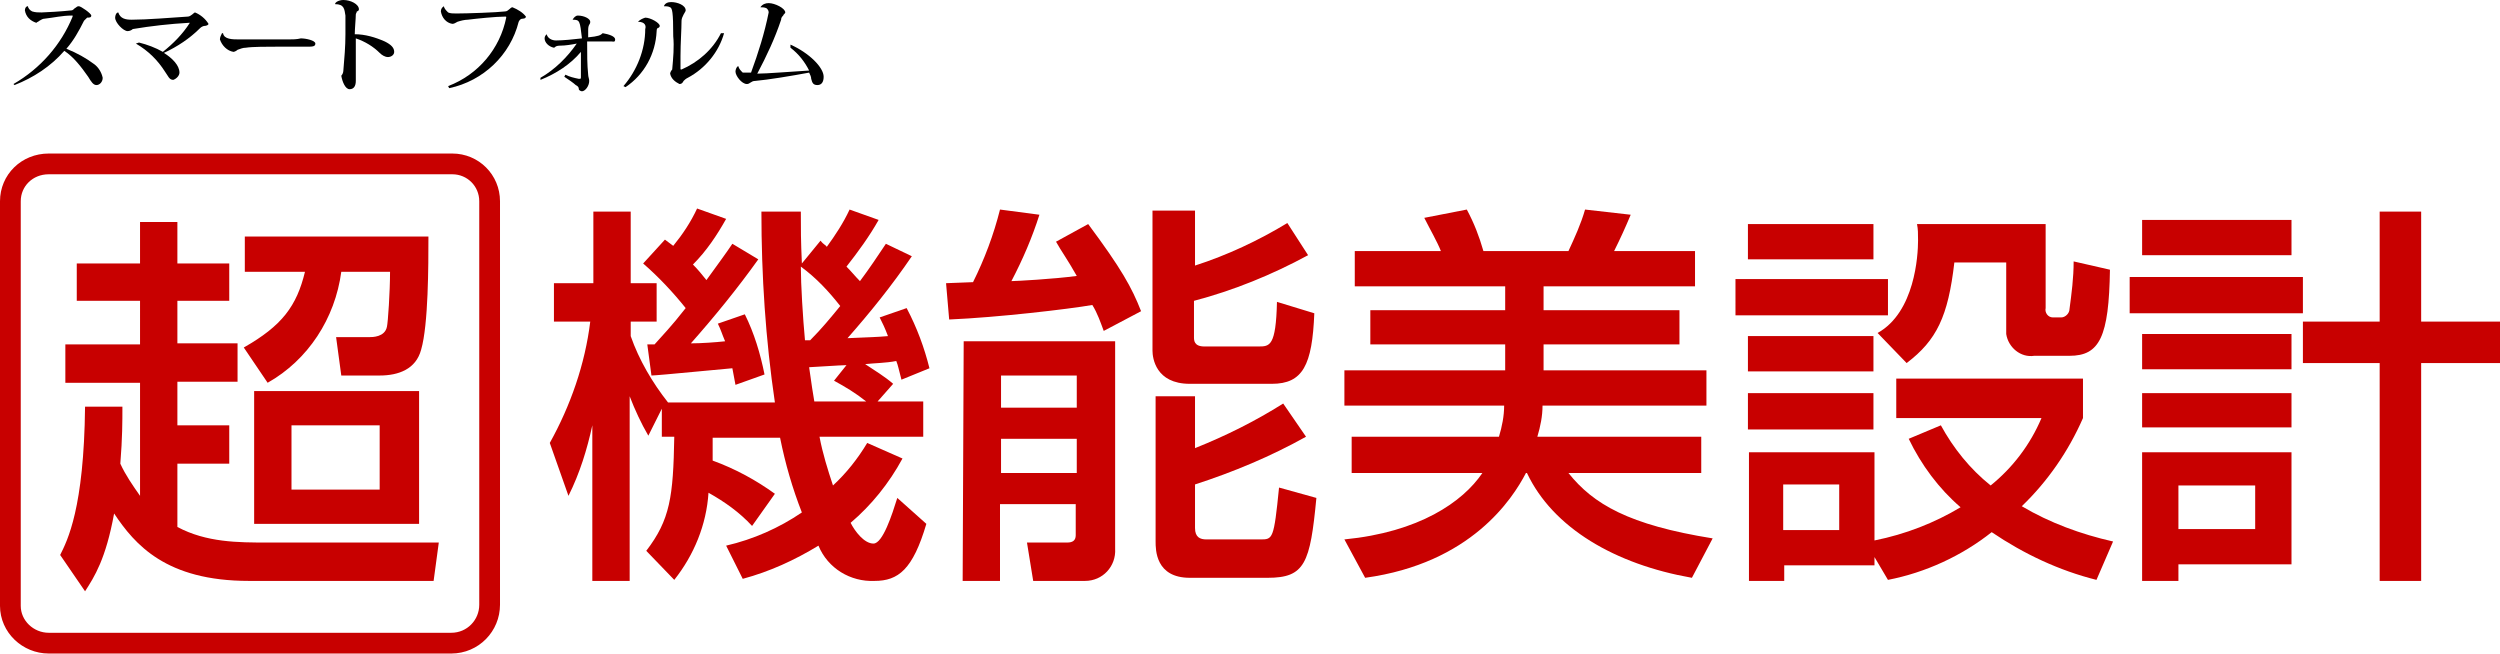 <?xml version="1.0" encoding="utf-8"?>
<!-- Generator: Adobe Illustrator 22.1.0, SVG Export Plug-In . SVG Version: 6.00 Build 0)  -->
<svg version="1.1" id="レイヤー_1" xmlns="http://www.w3.org/2000/svg" xmlns:xlink="http://www.w3.org/1999/xlink" x="0px"
	 y="0px" viewBox="0 0 241 63" style="enable-background:new 0 0 241 63;" xml:space="preserve">
<style type="text/css">
	.st0{fill:#C80000;}
	.st1{fill:none;stroke:#C80000;stroke-width:2;stroke-miterlimit:10;}
</style>
<title>超機能美設計</title>
<g id="レイヤー_2_1_">
	<g id="レイヤー_1-2">
		<path d="M1.3,8.1C3.9,6.6,5.9,4.3,7,1.6c0,0,0,0,0-0.1c0,0,0,0-0.1,0C6,1.5,5.2,1.7,4.3,1.8C4.1,1.8,4,1.9,3.8,2
			C3.7,2.1,3.6,2.1,3.5,2.2C2.9,2,2.5,1.6,2.4,1c0-0.2,0.1-0.4,0.3-0.4c0,0.2,0.2,0.4,0.4,0.5C3.4,1.2,3.7,1.2,4,1.2
			c0.3,0,2-0.1,2.9-0.2C7,1,7.1,0.9,7.2,0.8c0.2-0.1,0.2-0.2,0.4-0.2s1.2,0.7,1.2,0.9S8.6,1.7,8.4,1.7C8.3,1.8,8.2,1.9,8.1,2
			C7.6,3,7.1,3.9,6.4,4.7c1,0.4,1.9,0.9,2.7,1.5C9.5,6.5,9.8,7,9.9,7.5c0,0.4-0.3,0.7-0.6,0.7c0,0,0,0,0,0c-0.3,0-0.5-0.3-0.8-0.8
			C7.8,6.4,7.1,5.5,6.2,4.9C4.9,6.4,3.2,7.5,1.4,8.2L1.3,8.1z"/>
		<path d="M13.4,4.1C14.2,4.3,15,4.6,15.7,5c1-0.8,1.9-1.7,2.6-2.8c0,0,0,0-0.1,0c-1.8,0.1-3.6,0.3-5.4,0.6C12.7,2.9,12.5,3,12.3,3
			c-0.4,0-1.2-0.8-1.2-1.3c0-0.2,0.1-0.5,0.3-0.5c0.2,0.6,0.7,0.7,1.3,0.7c1.4,0,3.9-0.2,5.4-0.3c0.3,0,0.6-0.4,0.7-0.4
			c0.5,0.2,1,0.6,1.3,1.1c0,0.1-0.2,0.2-0.4,0.2c-0.1,0-0.3,0.1-0.4,0.2c-1,1-2.2,1.8-3.5,2.4c0.8,0.5,1.5,1.2,1.5,1.9
			c0,0.3-0.3,0.6-0.6,0.7c0,0,0,0,0,0c-0.4,0-0.5-0.4-0.8-0.8c-0.7-1.1-1.6-2-2.8-2.7L13.4,4.1z"/>
		<path d="M27.8,3.8c0.4,0,0.8,0,1.2-0.1c0.5,0,1.4,0.2,1.4,0.5s-0.3,0.3-0.8,0.3h-2.8c-1,0-2.5,0-3.1,0.1c-0.3,0-0.5,0.1-0.8,0.2
			C22.8,4.9,22.6,5,22.5,5c-0.6-0.1-1.1-0.6-1.3-1.2c0-0.2,0.1-0.4,0.2-0.6h0.1c0.1,0.6,0.9,0.6,1.6,0.6L27.8,3.8z"/>
		<path d="M32.3,0.4c0-0.2,0.4-0.4,0.8-0.4c0.7,0,1.5,0.4,1.5,0.9c0,0.1-0.1,0.2-0.2,0.2c0,0.1-0.1,0.2-0.1,0.3
			c0,0.4-0.1,1.4-0.1,1.9c1,0,2,0.3,2.9,0.7C37.7,4.3,38,4.6,38,5c0,0.3-0.3,0.5-0.6,0.5c-0.3,0-0.6-0.2-0.8-0.4
			c-0.6-0.6-1.4-1.1-2.3-1.4c0,1,0,2,0,2.6s0,1.1,0,1.5c0,0.5-0.2,0.8-0.6,0.8S33,7.9,32.9,7.3c0.1-0.1,0.2-0.3,0.2-0.5
			c0.1-1.2,0.2-2.3,0.2-3.5c0-0.7,0-1.3,0-1.8C33.2,0.9,33.2,0.4,32.3,0.4L32.3,0.4z"/>
		<path d="M43.2,8.3c2.9-1.1,5-3.6,5.6-6.6c0,0,0,0,0,0c0-0.1,0-0.1-0.1-0.1c-0.9,0-2.8,0.2-3.6,0.3c-0.3,0-0.7,0.1-1,0.2
			c-0.2,0.1-0.3,0.2-0.5,0.2c-0.6-0.1-1-0.6-1.1-1.2c0-0.2,0.1-0.4,0.3-0.5l0,0C42.8,0.8,43,1,43.2,1.2c0.2,0.1,0.5,0.1,0.8,0.1
			c1,0,3.9-0.1,4.7-0.2c0.3,0,0.5-0.4,0.7-0.4c0.5,0.2,1,0.5,1.3,0.9c0,0.1-0.1,0.2-0.3,0.2S50.1,1.9,50,2.1
			c-0.8,3.2-3.4,5.7-6.7,6.4L43.2,8.3z"/>
		<path d="M55.2,1.9c0.1-0.2,0.3-0.4,0.5-0.4c0.6,0,1.2,0.3,1.2,0.6s-0.2,0.2-0.2,0.8c0,0.1,0,0.4,0,0.7c1-0.1,1.2-0.2,1.4-0.4
			c0.6,0.1,1.2,0.3,1.2,0.6s-0.2,0.2-0.3,0.2S57.8,4,57.6,4s-0.5,0-1,0c0,1.3,0,2.2,0.1,3.2c0,0.2,0.1,0.4,0.1,0.6
			c0,0.5-0.4,1-0.7,1c-0.1,0-0.3-0.1-0.3-0.2c0-0.2-0.1-0.3-0.3-0.4c-0.2-0.2-0.8-0.6-1.1-0.8l0.1-0.2c0.4,0.2,0.8,0.3,1.3,0.4
			c0.2,0,0.2,0,0.2-0.2c0-0.6,0-1.7,0-2.4c-1,1.2-2.4,2.1-3.9,2.7l0-0.2c1.4-0.8,2.6-2,3.5-3.3c-0.5,0.1-1.1,0.2-1.6,0.2
			s-0.5,0.2-0.6,0.2c-0.5-0.1-0.9-0.5-0.9-0.9c0-0.2,0.1-0.3,0.2-0.4l0,0c0.1,0.4,0.5,0.6,0.9,0.6c0.6,0,1.7-0.1,2.5-0.2
			C55.9,2,55.9,1.9,55.2,1.9L55.2,1.9z"/>
		<path d="M61.5,2.1c0.2-0.2,0.4-0.3,0.7-0.4c0.5,0,1.4,0.5,1.4,0.8c0,0.1-0.1,0.2-0.2,0.2c-0.1,0.1-0.1,0.2-0.1,0.3
			c-0.1,2.2-1.2,4.2-3,5.4l-0.2-0.1c1.3-1.5,2.1-3.5,2.1-5.5C62.3,2.5,62.2,2.1,61.5,2.1L61.5,2.1z M69.8,3.2
			c-0.5,1.8-1.8,3.4-3.5,4.3c-0.2,0.1-0.3,0.2-0.4,0.3c-0.1,0.2-0.2,0.3-0.4,0.3c-0.4-0.2-0.8-0.5-0.9-1c0-0.1,0.1-0.3,0.2-0.4
			c0.1-1.1,0.2-2.2,0.1-3.2c0-2.4-0.1-2.7-0.3-2.8c-0.2-0.1-0.4-0.1-0.6-0.1l0,0c0.1-0.3,0.4-0.4,0.7-0.4c0.6,0,1.4,0.3,1.4,0.8
			c0,0.1-0.1,0.2-0.2,0.4c-0.1,0.2-0.2,0.4-0.2,0.6c0,0.8-0.1,2.2-0.1,3.4c0,0.4,0,0.8,0,1.2c0,0.1,0,0.1,0.1,0.1
			c1.6-0.7,3-1.9,3.8-3.5L69.8,3.2z"/>
		<path d="M76.2,4.3c1.8,0.8,3.2,2.2,3.2,3.1c0,0.5-0.2,0.8-0.6,0.8S78.3,8,78.2,7.6c0-0.2-0.1-0.4-0.2-0.6c-1.6,0.3-4,0.7-5.2,0.8
			c-0.4,0-0.5,0.3-0.8,0.3c-0.5,0-1.1-0.8-1.1-1.2c0-0.2,0.1-0.4,0.2-0.5h0.1c0,0.2,0.2,0.4,0.4,0.6c0.1,0,0.2,0,0.4,0h0.4
			c0.7-1.9,1.3-3.8,1.7-5.8c0-0.2-0.1-0.3-0.2-0.4c-0.2-0.1-0.4-0.1-0.6-0.1l0,0c0.2-0.3,0.5-0.4,0.8-0.4c0.6,0,1.6,0.5,1.6,0.9
			c0,0.1-0.2,0.2-0.2,0.3c-0.1,0.1-0.2,0.2-0.2,0.4c-0.6,1.8-1.4,3.5-2.3,5.2c0.9,0,3.3-0.2,5-0.3c-0.4-0.8-1-1.6-1.8-2.2L76.2,4.3z
			"/>
		<path class="st0" d="M72.5,50.7c-1.2-1.3-2.6-2.3-4.2-3.2c-0.2,3.1-1.4,6-3.3,8.4l-2.7-2.8c2.3-3,2.6-5.2,2.7-11h-1.2v-2.7
			L62.5,42c-0.7-1.2-1.3-2.5-1.8-3.8V56h-3.6V41c-0.5,2.3-1.2,4.6-2.3,6.8L53,42.7c2-3.6,3.4-7.6,3.9-11.7h-3.5v-3.7h3.8v-6.9h3.6
			v6.9h2.5V31h-2.5v1.4c0.8,2.3,2.1,4.5,3.6,6.4h10.3c-0.9-6.1-1.3-12.2-1.3-18.4h3.8c0,1.8,0,2.7,0.1,5l1.8-2.2
			c0.3,0.4,0.5,0.4,0.6,0.6c0.8-1.1,1.6-2.3,2.2-3.6l2.8,1c-0.9,1.6-2,3.1-3.1,4.5c0.5,0.5,0.8,0.9,1.3,1.4c0.9-1.2,1.7-2.4,2.5-3.6
			l2.5,1.2c-1.9,2.8-4,5.4-6.2,7.9c2.2-0.1,2.8-0.1,3.9-0.2c-0.3-0.8-0.5-1.2-0.8-1.8l2.6-0.9c1,1.9,1.7,3.8,2.2,5.8l-2.7,1.1
			c-0.3-1.1-0.3-1.3-0.5-1.8c-1,0.2-2.1,0.2-3,0.3c0.9,0.6,1.9,1.2,2.7,1.9l-1.5,1.7H89v3.4H79c0.3,1.6,0.8,3.2,1.3,4.7
			c1.3-1.2,2.4-2.6,3.3-4.1l3.4,1.5c-1.3,2.4-3,4.5-5,6.2c0.4,0.8,1.3,2,2.2,2s1.8-2.8,2.3-4.4l2.8,2.5C88,54.9,86.6,56,84.3,56
			c-2.3,0.1-4.5-1.2-5.4-3.4c-2.3,1.4-4.7,2.5-7.3,3.2L70,52.6c2.6-0.6,5.1-1.7,7.3-3.2c-0.9-2.3-1.6-4.7-2.1-7.2h-6.5
			c0,0.9,0,1.4,0,2.2c2.2,0.8,4.2,1.9,6,3.2L72.5,50.7z M63.1,33.2c0.7-0.8,1.6-1.7,3-3.5c-1.2-1.5-2.6-3-4.1-4.3l2.1-2.3l0.8,0.6
			c0.9-1.1,1.7-2.3,2.3-3.6l2.8,1c-0.9,1.6-1.9,3.1-3.2,4.4c0.5,0.5,0.9,1,1.3,1.5c1.3-1.8,1.9-2.6,2.5-3.5l2.5,1.5
			c-2,2.8-4.2,5.5-6.5,8.1c1,0,2.4-0.1,3.3-0.2c-0.3-0.7-0.4-1.1-0.7-1.7l2.6-0.9c0.9,1.8,1.5,3.8,1.9,5.8l-2.8,1
			c-0.1-0.6-0.2-1-0.3-1.6c-0.2,0-7.2,0.7-7.8,0.7l-0.4-3L63.1,33.2z M81,29.5c-1.1-1.4-2.3-2.7-3.8-3.8c0,1.7,0.2,5,0.4,7.1h0.5
			C79.2,31.7,80.1,30.6,81,29.5z M81.6,35.2c-0.5,0-3.4,0.2-3.6,0.2c0.2,1.4,0.4,2.8,0.5,3.3h5c-1-0.8-2-1.4-3.1-2L81.6,35.2z"/>
		<path class="st0" d="M106.4,31.9c-0.3-0.8-0.6-1.7-1.1-2.5c-2.3,0.4-9.1,1.2-13.8,1.4l-0.3-3.5l2.6-0.1c1.1-2.2,2-4.6,2.6-7
			l3.8,0.5c-0.7,2.2-1.6,4.3-2.7,6.4c0.4,0,4.1-0.2,6.3-0.5c-0.9-1.6-1.5-2.4-2-3.3l3.1-1.7c3.2,4.3,4.2,6.1,5.1,8.4L106.4,31.9z
			 M92.9,32.9h14.6v20c0.1,1.7-1.2,3.1-2.9,3.1c0,0,0,0-0.1,0h-4.9l-0.6-3.7h3.9c0.5,0,0.8-0.2,0.8-0.7v-3h-7.3V56h-3.6L92.9,32.9z
			 M96.5,36.2v3.1h7.3v-3.1H96.5z M96.5,42.3v3.3h7.3v-3.3H96.5z M115.2,20.3v5.3c3.1-1,6.1-2.4,8.9-4.1l2,3.1
			c-3.5,1.9-7.2,3.4-11,4.4v3.5c0,0.3,0,0.9,1,0.9h5.2c1.1,0,1.7,0,1.8-4.3l3.6,1.1c-0.2,5-1.1,6.8-4.1,6.8h-7.9
			c-3.3,0-3.6-2.5-3.6-3.2V20.3L115.2,20.3z M111.3,38.2h3.9v5c3-1.2,5.8-2.6,8.5-4.3l2.2,3.2c-3.4,1.9-7,3.4-10.7,4.6v4.2
			c0,0.9,0.5,1.1,1.1,1.1h5.2c1.2,0,1.3,0,1.8-5l3.6,1c-0.6,6.3-1.1,7.7-4.7,7.7h-7.5c-3.3,0-3.3-2.7-3.3-3.5V38.2z"/>
		<path class="st0" d="M144.5,42.1c0.3-1,0.5-2,0.5-3h-15.4v-3.4h15.5v-2.5h-13v-3.3h13v-2.3h-14.5v-3.4h8.3
			c-0.3-0.8-1.1-2.2-1.6-3.2l4.1-0.8c0.7,1.3,1.2,2.6,1.6,4h8.2c0.6-1.3,1.2-2.6,1.6-4l4.4,0.5c-0.5,1.2-1,2.3-1.6,3.5h7.8v3.4
			h-14.6v2.3h13.1v3.3h-13.1v2.5h15.7v3.4h-15.8c0,1-0.2,2-0.5,3H164v3.5h-12.8c2.4,3,5.8,5,13.9,6.3l-2,3.8
			c-7.4-1.3-13.4-4.8-15.9-10.1h-0.1c-1.3,2.5-5.3,8.7-15.5,10.1l-2-3.7c7.2-0.7,11.4-3.6,13.3-6.4h-12.6v-3.5H144.5z"/>
		<path class="st0" d="M167.3,26.9H182v3.5h-14.7L167.3,26.9z M168.5,21.6h12.1V25h-12.1L168.5,21.6z M168.5,32.4h12.1v3.4h-12.1
			L168.5,32.4z M180.7,53.7v0.8h-8.7V56h-3.4V43.6h12.1v8.5c3-0.6,5.8-1.7,8.3-3.2c-2.1-1.8-3.8-4.1-5-6.6l3.1-1.3
			c1.2,2.2,2.8,4.2,4.8,5.8c2.1-1.7,3.8-3.9,4.9-6.5h-14v-3.8h18v3.8c-1.4,3.2-3.4,6.1-5.9,8.5c2.7,1.6,5.7,2.7,8.8,3.4l-1.6,3.7
			c-3.6-0.9-7-2.5-10.1-4.6c-2.9,2.3-6.4,3.9-10,4.6L180.7,53.7z M168.5,37.9h12.1v3.5h-12.1V37.9z M171.9,46.7v4.4h5.4v-4.4
			L171.9,46.7z M181,32.1c3.6-2,3.9-7.5,3.9-8.9c0-0.7,0-1.1-0.1-1.6h12.4v8.1c-0.1,0.4,0.2,0.9,0.7,0.9c0.1,0,0.1,0,0.2,0h0.6
			c0.4,0,0.8-0.4,0.8-0.8c0.2-1.5,0.4-3,0.4-4.6l3.5,0.8c-0.1,6.5-1,8.3-3.9,8.3h-3.4c-1.3,0.2-2.5-0.8-2.7-2.1c0-0.1,0-0.3,0-0.4
			v-6.5h-5c-0.6,5.2-1.7,7.5-4.6,9.7L181,32.1z"/>
		<path class="st0" d="M205.3,26.7H222v3.5h-16.7V26.7z M206.5,21.2h14.4v3.4h-14.4V21.2z M206.5,32.2h14.4v3.4h-14.4V32.2z
			 M206.5,37.9h14.4v3.3h-14.4V37.9z M206.5,43.6h14.4v10.8H210V56h-3.5L206.5,43.6z M210,46.8V51h7.4v-4.2H210z M233.4,31h7.6v4
			h-7.6v21h-4V35H222v-4h7.4V20.4h4L233.4,31z"/>
		<path class="st1" d="M43.5,62H4.7c-2,0-3.7-1.6-3.7-3.6c0,0,0,0,0,0V19.4c0-2,1.6-3.6,3.7-3.6h38.9c2,0,3.6,1.6,3.6,3.6v38.9
			C47.2,60.3,45.6,62,43.5,62C43.6,62,43.6,62,43.5,62z"/>
		<path class="st0" d="M11.8,39.3c0,1.3,0,2.9-0.2,5.4c0.5,1.1,1.2,2.1,1.9,3.1V36.9H6.3v-3.7h7.2V29H7.4v-3.6h6.1v-4h3.6v4h5V29h-5
			v4.1h5.8v3.7h-5.8V41h5v3.7h-5v6.1c2.8,1.5,5.9,1.5,8.6,1.5h16.6L41.8,56H24c-8,0-11-3.5-13-6.5c-0.8,4.4-1.9,6.1-2.8,7.5
			l-2.4-3.5c0.7-1.4,2.3-4.5,2.4-14.3H11.8z M41.3,22.9c0,2.6,0,8.4-0.7,10.8c-0.5,1.9-2.2,2.5-4,2.5h-3.7l-0.5-3.7h3.2
			c0.3,0,1.5,0,1.7-1c0.1-0.4,0.3-3.4,0.3-5.3h-4.7c-0.6,4.5-3.2,8.5-7.1,10.7l-2.3-3.4c3.7-2.1,5.1-4,5.9-7.3h-5.8v-3.4H41.3z
			 M40.4,37.7v12.8H24.5V37.7H40.4z M28.1,41v6.2h8.5V41H28.1z"/>
	</g>
</g>
</svg>
